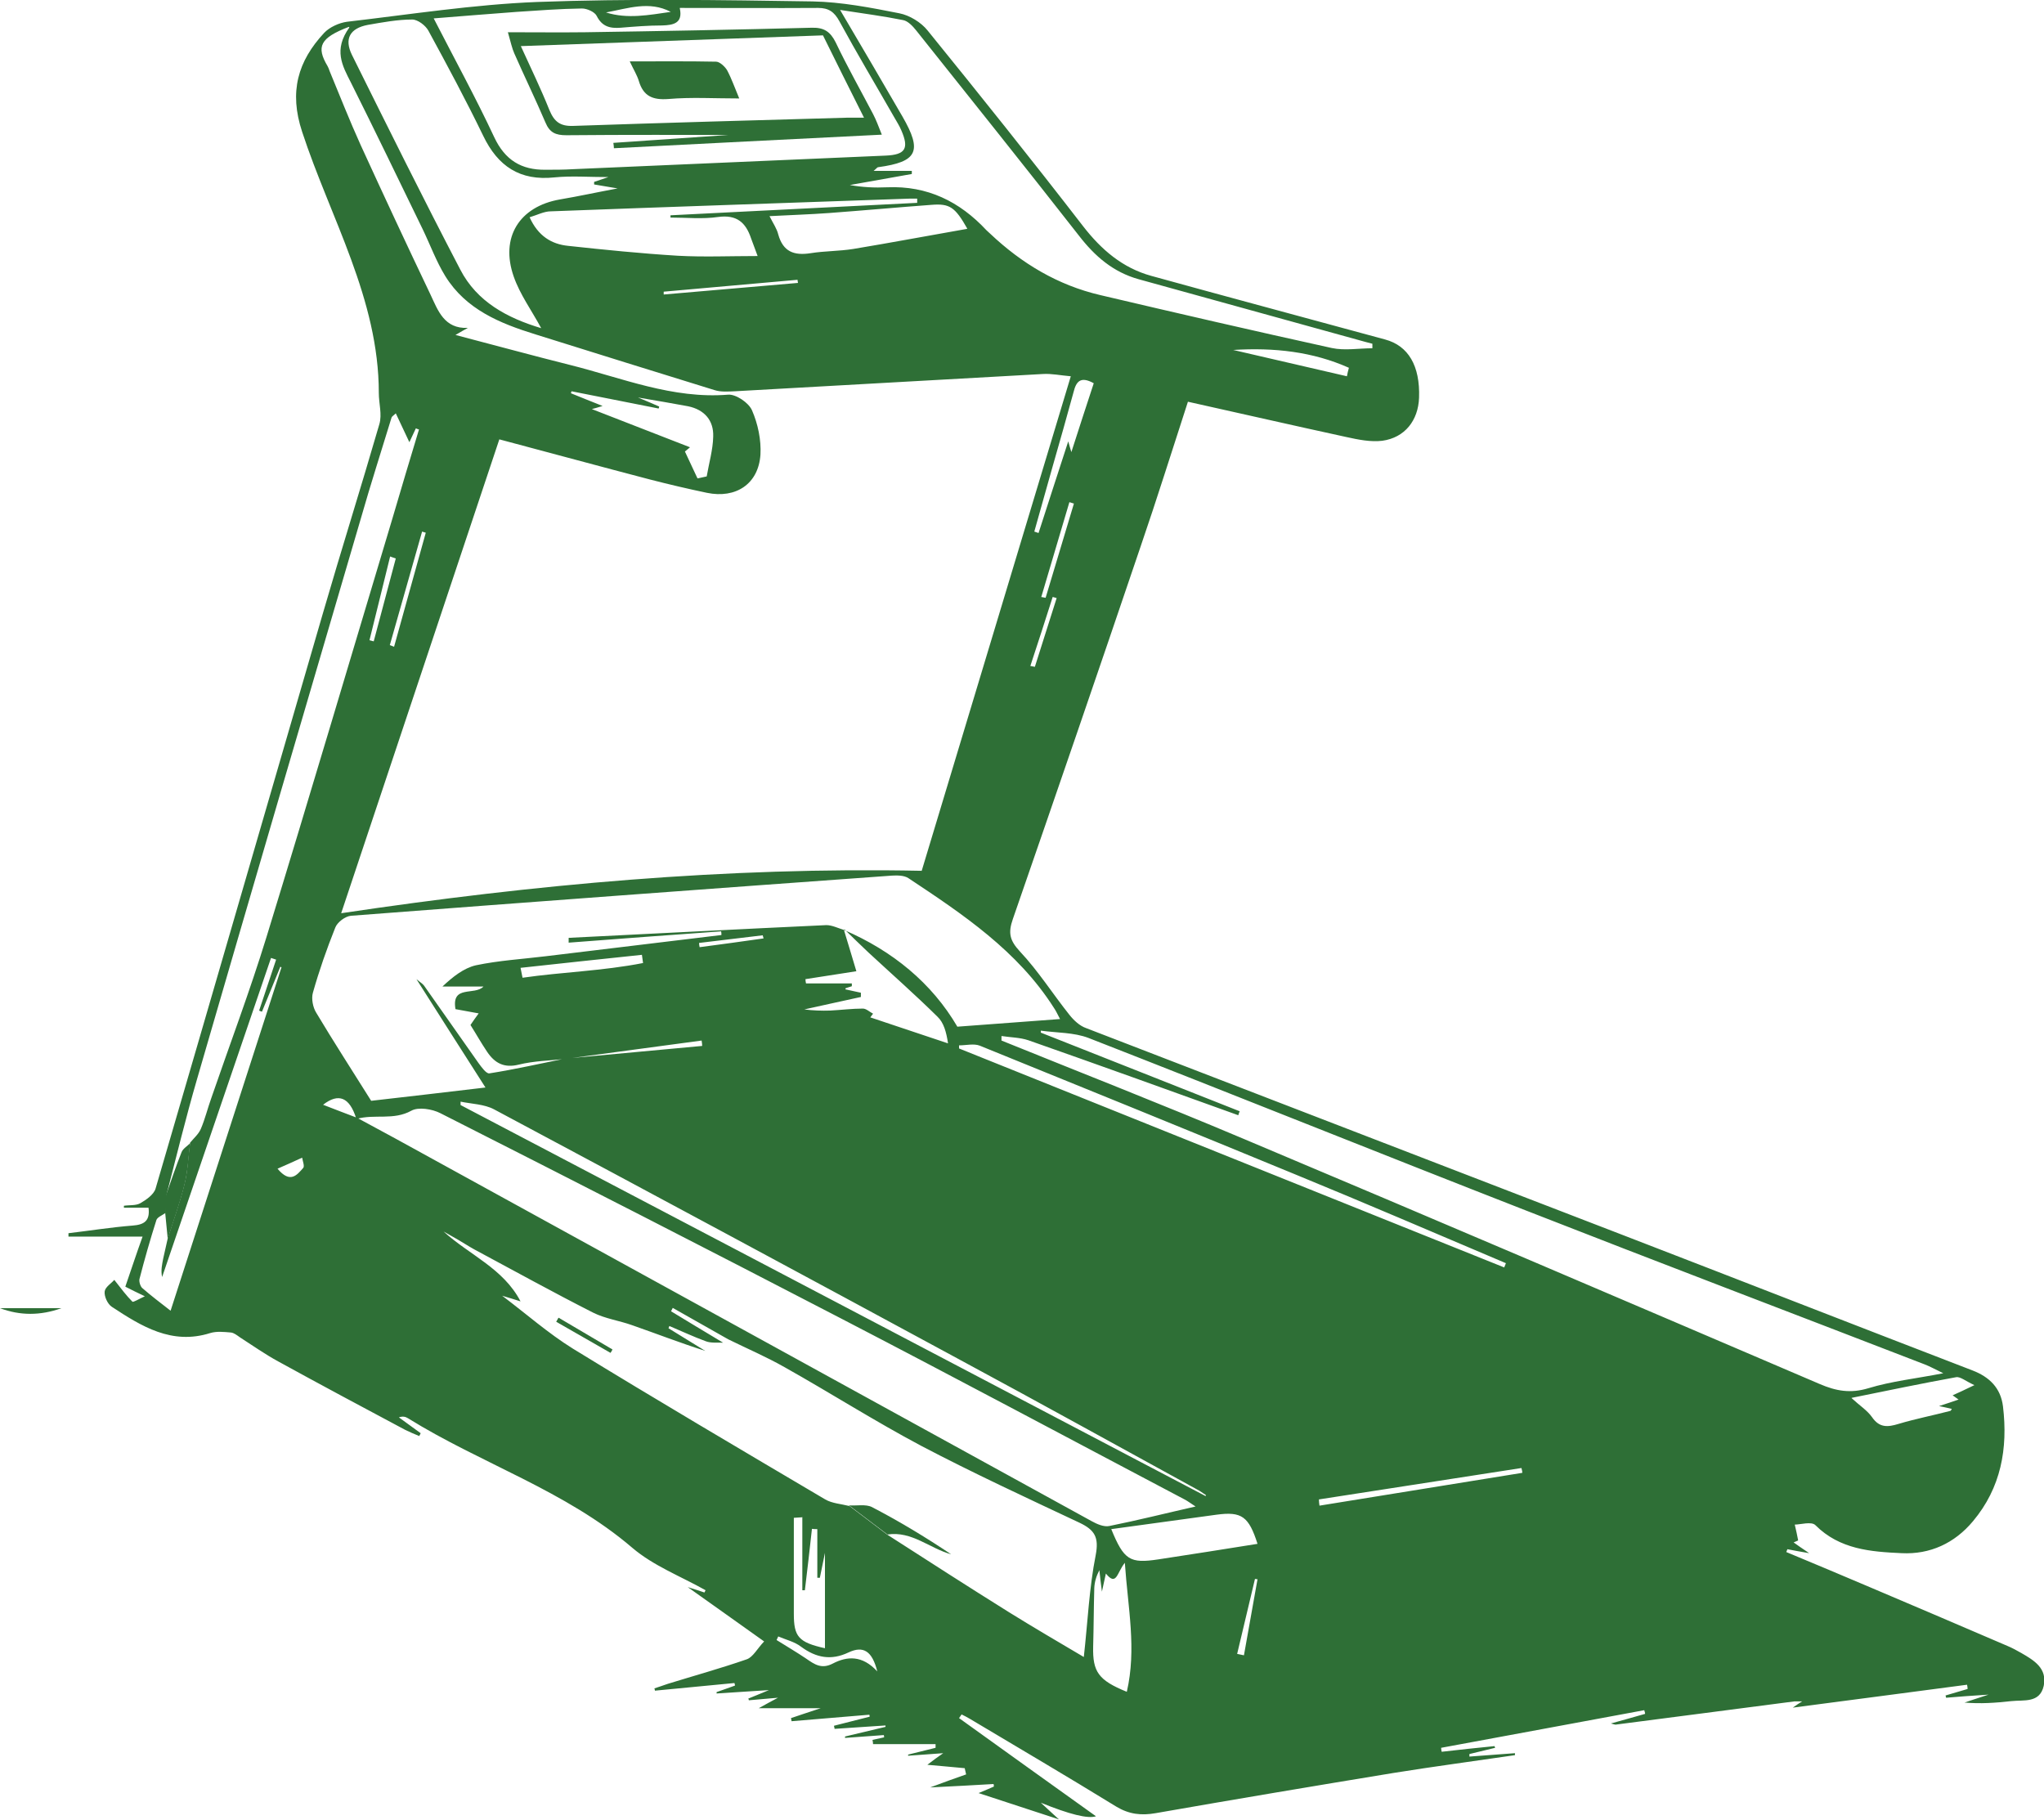 <svg viewBox="0 0 72.25 64.32" xmlns="http://www.w3.org/2000/svg" id="Layer_2">
  <defs>
    <style>
      .cls-1 {
        fill: #405c48;
      }
    </style>
  </defs>
  <g id="Layer_1-2">
    <g>
      <path d="M41.99,14.2c-.56,1.72-1.09,3.42-1.67,5.11-1.49,4.4-3,8.79-4.52,13.18-.17,.49-.11,.75,.25,1.14,.65,.69,1.16,1.5,1.75,2.24,.15,.19,.36,.39,.59,.47,6.32,2.44,12.64,4.87,18.96,7.31,4.12,1.59,8.24,3.2,12.37,4.79,.6,.23,1,.62,1.08,1.27,.18,1.49-.07,2.88-1.06,4.06-.65,.78-1.52,1.18-2.52,1.13-1.09-.05-2.19-.13-3.05-.99-.14-.14-.53-.02-.73-.02,.05,.22,.09,.39,.12,.56-.05,.02-.11,.05-.16,.07,.14,.1,.28,.2,.55,.38-.36-.06-.56-.1-.77-.14-.01,.03-.03,.07-.04,.1,.98,.41,1.97,.82,2.95,1.24,1.62,.69,3.25,1.38,4.87,2.08,.17,.07,.33,.16,.49,.25,.45,.26,.92,.54,.79,1.16-.14,.62-.7,.49-1.15,.54-.54,.06-1.09,.1-1.65,.05,.23-.08,.46-.15,.85-.28-.61,.04-1.05,.07-1.5,.11l-.02-.08c.26-.08,.52-.15,.78-.23,0-.05-.01-.1-.02-.15-2.02,.27-4.04,.53-6.16,.81,.14-.1,.2-.14,.33-.22-.14,0-.21,0-.28,0-2.1,.27-4.2,.55-6.31,.82-.04,0-.08-.02-.17-.04,.44-.12,.82-.23,1.21-.34,0-.04-.02-.09-.03-.13-2.39,.44-4.78,.89-7.18,1.33,0,.05,.01,.09,.02,.14,.62-.07,1.24-.14,1.87-.2,0,.02,.01,.04,.02,.06l-.91,.22s0,.06,0,.09l1.61-.12s0,.05,0,.07c-1.43,.21-2.87,.4-4.3,.63-2.8,.46-5.6,.93-8.4,1.42-.51,.09-.94,.04-1.39-.23-1.71-1.05-3.44-2.07-5.17-3.1-.1-.06-.2-.11-.3-.16-.03,.04-.06,.09-.09,.13,1.61,1.16,3.22,2.31,4.84,3.47q-.43,.14-1.95-.48c.2,.19,.36,.33,.64,.59-1.04-.34-1.92-.63-2.84-.93,.22-.09,.38-.16,.54-.23,0-.03,0-.06-.01-.09-.7,.04-1.4,.08-2.24,.12,.51-.19,.89-.33,1.27-.46-.02-.07-.03-.15-.05-.22-.4-.04-.79-.07-1.32-.12,.22-.17,.37-.28,.56-.41-.44,.03-.84,.06-1.24,.09,0-.01,0-.03,0-.04l.97-.24s0-.08,0-.13h-2.21c0-.05-.01-.1-.02-.15,.14-.03,.27-.06,.41-.09,0-.03,0-.05-.01-.08l-1.37,.1s0-.03,0-.05l1.43-.34s0-.03,0-.05c-.6,.04-1.2,.08-1.8,.12,0-.04-.02-.07-.02-.11l1.26-.32s0-.05-.01-.07c-.92,.08-1.83,.15-2.75,.23l-.02-.11c.3-.1,.59-.2,1.05-.35h-2.19c.29-.16,.43-.24,.68-.37-.43,.04-.73,.06-1.03,.09,0-.02-.01-.04-.02-.06,.19-.08,.38-.15,.73-.3-.73,.05-1.29,.08-1.85,.12,0-.02,0-.03,0-.05,.22-.08,.44-.15,.65-.23,0-.03-.01-.06-.02-.09-.94,.09-1.87,.18-2.81,.27,0-.03-.01-.06-.02-.08,.16-.05,.32-.11,.47-.16,.94-.29,1.88-.55,2.8-.87,.22-.08,.37-.38,.61-.63-.92-.66-1.79-1.27-2.7-1.92,.23,.07,.41,.13,.59,.19,.01-.03,.03-.05,.04-.08-.87-.49-1.84-.86-2.59-1.5-2.37-2.03-5.34-2.97-7.93-4.58-.08-.05-.18-.08-.32-.03,.26,.19,.51,.37,.77,.56l-.05,.1c-.17-.07-.34-.14-.5-.22-1.5-.8-3-1.6-4.49-2.42-.46-.25-.9-.56-1.35-.85-.1-.07-.21-.16-.32-.17-.24-.02-.5-.05-.73,.02-1.36,.43-2.43-.24-3.48-.93-.15-.1-.27-.37-.25-.54,.02-.16,.24-.29,.34-.41,.25,.32,.43,.56,.64,.77,.03,.03,.22-.09,.44-.19-.29-.14-.48-.23-.69-.34,.2-.58,.39-1.16,.61-1.77H2.42s0-.08,0-.12c.76-.09,1.51-.21,2.27-.27,.4-.03,.62-.16,.56-.63h-.87s0-.05,0-.07c.19-.03,.42,0,.58-.09,.21-.12,.48-.31,.54-.52,1.98-6.77,3.94-13.55,5.91-20.32,.65-2.24,1.35-4.46,2-6.7,.1-.34-.02-.73-.02-1.1,0-3.33-1.71-6.18-2.71-9.23-.47-1.42-.15-2.5,.78-3.5,.19-.2,.52-.35,.8-.39,2.24-.26,4.47-.61,6.72-.7,3.24-.12,6.5-.07,9.74-.02,1.03,.02,2.06,.22,3.07,.42,.36,.07,.77,.32,1,.61,1.85,2.28,3.69,4.58,5.49,6.91,.65,.84,1.4,1.48,2.41,1.76,2.75,.76,5.52,1.5,8.27,2.25,.82,.22,1.24,.93,1.2,2.06-.03,.8-.5,1.41-1.3,1.52-.41,.05-.85-.04-1.26-.13-1.84-.4-3.68-.82-5.61-1.25ZM5.84,42.88c-.11,.08-.27,.14-.31,.24-.22,.69-.42,1.39-.6,2.09-.02,.09,.03,.26,.1,.32,.31,.27,.64,.52,1,.8,1.32-4.09,2.62-8.12,3.92-12.14-.01,0-.03-.01-.04-.02-.22,.53-.43,1.06-.65,1.59-.03-.01-.07-.02-.1-.04,.2-.6,.4-1.2,.6-1.8-.06-.02-.12-.04-.18-.06-1.28,3.76-2.57,7.52-3.85,11.28-.05-.24,0-.45,.04-.66,.05-.24,.11-.47,.16-.71,.2-.64,.43-1.26,.59-1.91,.12-.48,.13-.98,.2-1.47,.13-.16,.3-.3,.38-.49,.15-.35,.24-.73,.37-1.09,.65-1.89,1.36-3.77,1.95-5.69,1.51-4.92,2.97-9.86,4.45-14.79,.31-1.05,.62-2.1,.94-3.15-.04-.01-.07-.02-.11-.04-.07,.16-.15,.31-.23,.49-.16-.34-.31-.66-.48-1.02-.08,.08-.14,.11-.15,.15-.36,1.18-.74,2.36-1.08,3.55-1.94,6.61-3.88,13.23-5.8,19.85-.39,1.34-.72,2.7-1.07,4.05,0,.21-.02,.42-.03,.64Zm6.75-3.35q-.35-1.12-1.17-.48c.43,.17,.81,.31,1.2,.46,.89,.48,1.78,.96,2.66,1.45,7.77,4.27,15.54,8.54,23.31,12.81,.18,.1,.43,.21,.62,.17,1-.2,1.99-.45,3.05-.69-.16-.1-.27-.19-.39-.25-4.04-2.13-8.06-4.28-12.11-6.38-4.72-2.45-9.45-4.87-14.19-7.27-.29-.15-.78-.23-1.03-.09-.63,.35-1.3,.11-1.93,.29Zm17.42,13.69c.45,.34,.91,.69,1.36,1.03,1.43,.92,2.86,1.84,4.3,2.74,.87,.54,1.76,1.06,2.64,1.58,.14-1.25,.19-2.44,.42-3.6,.12-.63-.03-.89-.58-1.15-1.87-.88-3.75-1.75-5.58-2.71-1.64-.87-3.21-1.87-4.83-2.78-.65-.37-1.33-.66-2-.99-.65-.37-1.31-.74-1.96-1.11-.02,.04-.04,.08-.06,.12,.61,.37,1.22,.74,1.84,1.11-.2-.01-.43,.02-.61-.05-.44-.16-.86-.36-1.29-.54-.01,.03-.02,.05-.03,.08l1.3,.8c-.88-.28-1.73-.61-2.59-.91-.45-.16-.95-.23-1.37-.44-1.42-.72-2.81-1.49-4.21-2.24-.2-.11-.38-.23-.57-.34-.17-.1-.34-.19-.51-.29,.91,.83,2.11,1.3,2.72,2.47-.21-.07-.42-.13-.65-.2,.85,.64,1.63,1.33,2.5,1.87,2.95,1.81,5.94,3.57,8.92,5.33,.24,.14,.56,.16,.84,.23Zm-.18-20.35c1.72,.74,3.11,1.88,4.01,3.42,1.24-.09,2.4-.18,3.63-.27-.1-.19-.15-.3-.22-.4-1.28-2.01-3.21-3.3-5.14-4.58-.15-.1-.39-.1-.58-.09-6.38,.46-12.75,.93-19.13,1.42-.2,.02-.48,.23-.55,.42-.3,.75-.57,1.52-.79,2.3-.06,.21,0,.52,.12,.71,.61,1.02,1.25,2.01,1.94,3.11,1.16-.13,2.51-.29,4.04-.47-.86-1.35-1.63-2.55-2.44-3.83,.13,.11,.22,.16,.27,.23,.64,.91,1.28,1.82,1.92,2.73,.11,.15,.28,.39,.39,.37,.89-.14,1.77-.34,2.66-.52,1.62-.15,3.24-.3,4.86-.45,0-.06-.01-.13-.02-.19-1.61,.22-3.22,.43-4.83,.65-.54,.06-1.1,.07-1.63,.2-.52,.13-.85-.05-1.12-.45-.21-.31-.4-.65-.59-.95,.1-.15,.18-.26,.29-.41-.34-.06-.61-.11-.82-.15-.15-.87,.68-.47,.99-.8h-1.45c.36-.34,.75-.65,1.18-.75,.81-.17,1.65-.22,2.47-.32,2.07-.25,4.14-.5,6.21-.75,0-.04,0-.09-.01-.13-1.8,.13-3.59,.26-5.39,.4,0-.06,0-.11,0-.17,3.04-.15,6.07-.31,9.11-.45,.2,0,.42,.11,.62,.17,.15,.48,.29,.97,.44,1.46-.64,.1-1.22,.19-1.8,.28,0,.05,.01,.1,.02,.15h1.62v.1c-.07,.02-.15,.05-.22,.07,0,.01,0,.03-.01,.04,.18,.04,.36,.08,.55,.12,0,.05,0,.1,0,.15-.67,.15-1.34,.29-2,.44,.31,.04,.61,.05,.92,.04,.38-.02,.77-.07,1.15-.07,.12,0,.24,.12,.36,.18-.06,.08-.11,.15-.1,.13,.9,.3,1.83,.61,2.75,.92-.06-.4-.15-.73-.37-.94-.79-.78-1.63-1.52-2.44-2.27-.29-.27-.57-.55-.85-.82ZM12.33,.95c-1.02,.39-1.16,.7-.75,1.39,.03,.05,.05,.11,.07,.17,.36,.87,.71,1.76,1.1,2.62,.81,1.77,1.63,3.53,2.47,5.29,.26,.55,.48,1.21,1.32,1.17-.12,.06-.23,.13-.44,.25,1.42,.37,2.73,.73,4.05,1.06,1.84,.46,3.62,1.21,5.59,1.05,.27-.02,.72,.28,.84,.55,.21,.48,.33,1.05,.3,1.57-.07,1.04-.87,1.56-1.89,1.35-.67-.14-1.35-.3-2.01-.47-1.76-.46-3.52-.94-5.33-1.42-1.86,5.57-3.71,11.11-5.59,16.75,6.83-1.02,13.6-1.64,20.52-1.5,1.73-5.74,3.49-11.56,5.27-17.48-.36-.03-.68-.1-.99-.08-3.63,.2-7.26,.41-10.88,.61-.24,.01-.5,.03-.72-.04-2.11-.65-4.22-1.31-6.33-1.97-1.26-.39-2.46-.88-3.19-2.06-.32-.52-.53-1.1-.8-1.66-.84-1.73-1.68-3.47-2.54-5.19-.3-.59-.62-1.15-.05-1.94Zm23.07,35.67c0,.05,0,.1,0,.16,2.84,1.15,5.68,2.26,8.5,3.45,6.82,2.87,13.62,5.78,20.42,8.69,.58,.25,1.09,.34,1.72,.15,.82-.25,1.68-.34,2.65-.53-.29-.14-.47-.24-.65-.31-4.71-1.82-9.42-3.61-14.12-5.45-5.15-2.01-10.29-4.08-15.44-6.09-.52-.2-1.12-.18-1.69-.26,0,.02,0,.05,0,.07,2.34,.93,4.69,1.85,7.03,2.78-.02,.05-.04,.1-.05,.14-2.47-.89-4.94-1.78-7.42-2.65-.3-.1-.63-.1-.95-.15ZM29.7,.36c.79,1.34,1.5,2.55,2.2,3.76,.71,1.23,.53,1.6-.86,1.79-.03,0-.05,.04-.16,.13h1.35s0,.07,0,.11c-.73,.13-1.46,.26-2.19,.39,.44,.08,.88,.1,1.32,.08,1.42-.06,2.56,.5,3.51,1.52,.04,.04,.09,.08,.13,.12,1.11,1.05,2.39,1.82,3.89,2.17,2.72,.64,5.45,1.27,8.18,1.87,.46,.1,.96,.01,1.44,.01,0-.05,0-.11,0-.16-.08-.02-.15-.04-.23-.06-2.68-.74-5.35-1.48-8.03-2.22-.9-.25-1.55-.81-2.12-1.55-1.9-2.43-3.83-4.84-5.75-7.25-.12-.15-.29-.33-.46-.36-.69-.14-1.39-.23-2.23-.36Zm-8.11,5.9c-.78,0-1.39-.05-1.99,.01-1.22,.13-2-.39-2.52-1.47-.61-1.26-1.27-2.49-1.94-3.72-.1-.18-.37-.39-.57-.39-.52,0-1.05,.1-1.57,.19-.63,.12-.84,.49-.56,1.06,1.26,2.54,2.52,5.08,3.83,7.59,.59,1.14,1.66,1.71,2.86,2.07-.34-.63-.75-1.19-.97-1.82-.49-1.39,.2-2.48,1.63-2.73,.65-.11,1.29-.25,2.04-.39-.35-.06-.59-.1-.83-.14,0-.03,0-.06,0-.09,.14-.05,.27-.09,.56-.19ZM24.03,.3c.11,.51-.21,.59-.63,.6-.49,0-.97,.04-1.46,.08-.38,.03-.66-.04-.85-.42-.07-.14-.34-.26-.52-.26-.77,.01-1.54,.07-2.31,.12-.96,.07-1.91,.15-2.93,.23,.75,1.46,1.49,2.81,2.14,4.2,.38,.81,.96,1.16,1.81,1.15,.32,0,.65,0,.97-.02,3.69-.16,7.37-.32,11.06-.48,.69-.03,.83-.25,.55-.89-.07-.17-.17-.32-.26-.48-.64-1.12-1.31-2.24-1.93-3.38-.18-.33-.38-.47-.75-.47-1.6,.01-3.2,0-4.89,0Zm8.39,6.87s0-.1,0-.15c-.08,0-.16,0-.24,0-4.24,.15-8.48,.29-12.71,.45-.24,0-.48,.13-.75,.21,.3,.66,.77,.95,1.36,1.01,1.29,.14,2.58,.27,3.88,.35,.91,.05,1.84,.01,2.82,.01-.1-.28-.17-.45-.23-.62-.19-.57-.51-.85-1.17-.76-.55,.08-1.12,.02-1.68,.02,0-.03,0-.05,0-.08,2.91-.15,5.81-.29,8.72-.44Zm10.19,45.72s.01-.03,.02-.04c-.08-.05-.16-.11-.24-.16-2.81-1.54-5.61-3.09-8.43-4.61-5.49-2.97-10.99-5.93-16.5-8.87-.34-.18-.79-.19-1.18-.27,0,.04,0,.08,0,.12,8.78,4.61,17.57,9.22,26.35,13.83ZM34.19,8.08c-.43-.76-.62-.89-1.26-.84-1.21,.09-2.42,.2-3.63,.29-.68,.05-1.36,.07-2.1,.11,.13,.26,.26,.44,.31,.65,.17,.61,.56,.75,1.14,.66,.5-.08,1.01-.07,1.51-.15,1.33-.22,2.65-.47,4.02-.71Zm-.29,28.87s0,.07,0,.11c6.42,2.58,12.85,5.16,19.27,7.74l.06-.15c-2.48-1.05-4.96-2.12-7.45-3.14-3.71-1.53-7.43-3.04-11.15-4.55-.21-.08-.48-.01-.72-.01Zm5.38,17.1c.45,1.1,.66,1.22,1.66,1.07,1.17-.18,2.34-.36,3.51-.55-.31-.97-.56-1.15-1.45-1.03-1.23,.17-2.47,.34-3.72,.51ZM24.66,16.91c.11-.02,.21-.05,.32-.07,.08-.47,.22-.94,.23-1.41,.02-.57-.31-.95-.89-1.07-.53-.1-1.07-.19-1.77-.31,.36,.15,.55,.23,.75,.32,0,.02-.01,.05-.02,.07l-3.08-.61s-.01,.05-.02,.07c.35,.14,.71,.29,1.12,.45-.17,.05-.29,.09-.38,.11,1.16,.45,2.32,.9,3.47,1.35-.06,.05-.12,.1-.18,.15,.15,.31,.29,.63,.44,.94Zm15.17,42.89c.35-1.52,.04-2.95-.07-4.56-.28,.34-.29,.85-.67,.38-.05,.21-.08,.38-.14,.64-.04-.32-.07-.54-.09-.76-.11,.21-.17,.42-.18,.63-.02,.69-.02,1.38-.04,2.07-.02,.89,.18,1.19,1.19,1.6Zm25.62-10.38c.28,.26,.55,.43,.72,.67,.26,.38,.55,.36,.94,.24,.6-.18,1.22-.3,1.83-.46,.02,0,.03-.04,.05-.07-.13-.03-.25-.06-.45-.1,.29-.09,.48-.16,.69-.23-.07-.05-.14-.1-.21-.15,.2-.09,.4-.18,.77-.36-.31-.14-.5-.31-.65-.28-1.21,.22-2.41,.47-3.69,.73Zm-37.08,4.21l-.31,.02c0,1.13,0,2.26,0,3.39,0,.81,.16,1.01,1.1,1.22v-3.37c-.05,.23-.11,.55-.18,.88-.03,0-.06,0-.09,0v-1.72c-.06,0-.13,0-.19-.01-.08,.72-.16,1.45-.25,2.17-.03,0-.06,0-.09,0v-2.57ZM38.65,13.54c-.46-.25-.61-.05-.7,.31-.24,.88-.49,1.76-.74,2.63-.22,.77-.43,1.54-.65,2.31,.05,.02,.1,.03,.15,.05,.34-1.05,.68-2.11,1.05-3.24,.05,.17,.06,.23,.11,.38,.28-.87,.53-1.64,.79-2.43Zm-15.92,20.5l-.04-.29c-1.45,.15-2.9,.31-4.29,.46,.02,.11,.04,.19,.07,.35,1.38-.2,2.84-.24,4.26-.52ZM43.59,12.37c1.34,.31,2.68,.62,4.02,.93,.02-.1,.04-.2,.07-.3-1.28-.57-2.64-.72-4.09-.63Zm3.03,40.63c0,.07,.01,.15,.02,.22,2.39-.39,4.78-.77,7.17-1.16,0-.06-.02-.11-.03-.17-2.39,.37-4.77,.74-7.16,1.11Zm-19.11,4.84s-.04,.09-.06,.13c.35,.22,.71,.43,1.05,.66,.29,.2,.54,.38,.94,.17,.5-.26,1.04-.3,1.57,.28-.18-.72-.49-.92-1.02-.67-.61,.29-1.14,.19-1.67-.2-.23-.18-.54-.25-.82-.37ZM23.71,.42c-.76-.4-1.52-.12-2.29,.02,.76,.24,1.52,.09,2.29-.02ZM13.77,22.8c.05,.02,.11,.04,.16,.06,.37-1.34,.75-2.69,1.12-4.03-.04-.01-.09-.03-.13-.04-.38,1.34-.76,2.67-1.14,4.01Zm.22-3.06c-.07-.02-.14-.05-.2-.07-.24,.99-.49,1.98-.73,2.96,.05,.01,.1,.03,.15,.04,.26-.98,.52-1.96,.78-2.93Zm14.22-9.73s-.02-.08-.02-.12c-1.58,.14-3.16,.28-4.73,.42,0,.03,0,.07,0,.1,1.58-.14,3.17-.27,4.75-.41Zm8.59,11.09c.05,.01,.1,.02,.16,.03,.33-1.11,.67-2.22,1-3.33l-.16-.05c-.33,1.11-.66,2.23-.99,3.34Zm7.65,34.72s-.06,0-.09-.01c-.21,.88-.42,1.77-.63,2.65,.08,.02,.16,.03,.24,.05l.48-2.69ZM9.81,41.31c.45,.54,.69,.22,.91-.03,.05-.06-.02-.24-.04-.36-.28,.13-.55,.25-.87,.39Zm26.61-17.77l.16,.03c.26-.81,.51-1.62,.77-2.43-.05-.01-.09-.03-.14-.04-.26,.81-.52,1.63-.79,2.44Zm-9.43,9.63s-.02-.07-.03-.11c-.75,.09-1.5,.18-2.25,.27,0,.05,.01,.1,.02,.15,.75-.1,1.5-.2,2.26-.31Z" class="cls-1"></path>
      <path d="M0,46.24H2.17q-1.11,.4-2.17,0Z" class="cls-1"></path>
      <path d="M5.93,43.8c-.03-.31-.06-.61-.09-.92,0-.21,.02-.42,.03-.64,.18-.51,.35-1.02,.55-1.52,.05-.12,.2-.21,.3-.31-.06,.49-.08,.99-.2,1.47-.16,.65-.39,1.27-.59,1.91Z" class="cls-1"></path>
      <path d="M30.01,53.21c.27,.02,.59-.05,.81,.06,.96,.5,1.89,1.06,2.8,1.67-.76-.21-1.39-.83-2.25-.7-.45-.34-.91-.69-1.36-1.03Z" class="cls-1"></path>
      <path d="M19.75,46.58c.63,.37,1.27,.75,1.9,1.12-.02,.04-.04,.08-.07,.12-.64-.37-1.28-.73-1.92-1.1l.08-.14Z" class="cls-1"></path>
      <path d="M17.96,1.14c.98,0,1.85,.01,2.71,0,2.68-.04,5.36-.09,8.03-.16,.43-.01,.65,.14,.84,.52,.41,.86,.88,1.69,1.32,2.53,.11,.21,.19,.43,.31,.73-3.22,.16-6.35,.32-9.47,.48,0-.06-.01-.12-.02-.19,1.59-.11,3.17-.22,4.07-.28-1.45,0-3.59-.01-5.73,.01-.38,0-.59-.09-.74-.45-.35-.82-.74-1.62-1.1-2.44-.08-.18-.12-.37-.23-.76Zm11.13,.11c-3.58,.13-7.1,.25-10.68,.38,.36,.79,.71,1.51,1.01,2.26,.17,.41,.38,.58,.85,.56,3.22-.11,6.45-.2,9.67-.29,.17,0,.35,0,.6,0-.52-1.04-1-1.99-1.45-2.91Z" class="cls-1"></path>
      <path d="M26.14,3.48c-.9,0-1.71-.05-2.52,.02-.55,.04-.88-.1-1.04-.64-.06-.2-.18-.39-.32-.69,1.08,0,2.07-.01,3.05,.01,.13,0,.31,.17,.39,.3,.16,.3,.27,.62,.43,1Z" class="cls-1"></path>
    </g>
  </g>
<style>*{fill:#2e6f36!important;stroke:none}</style></svg>